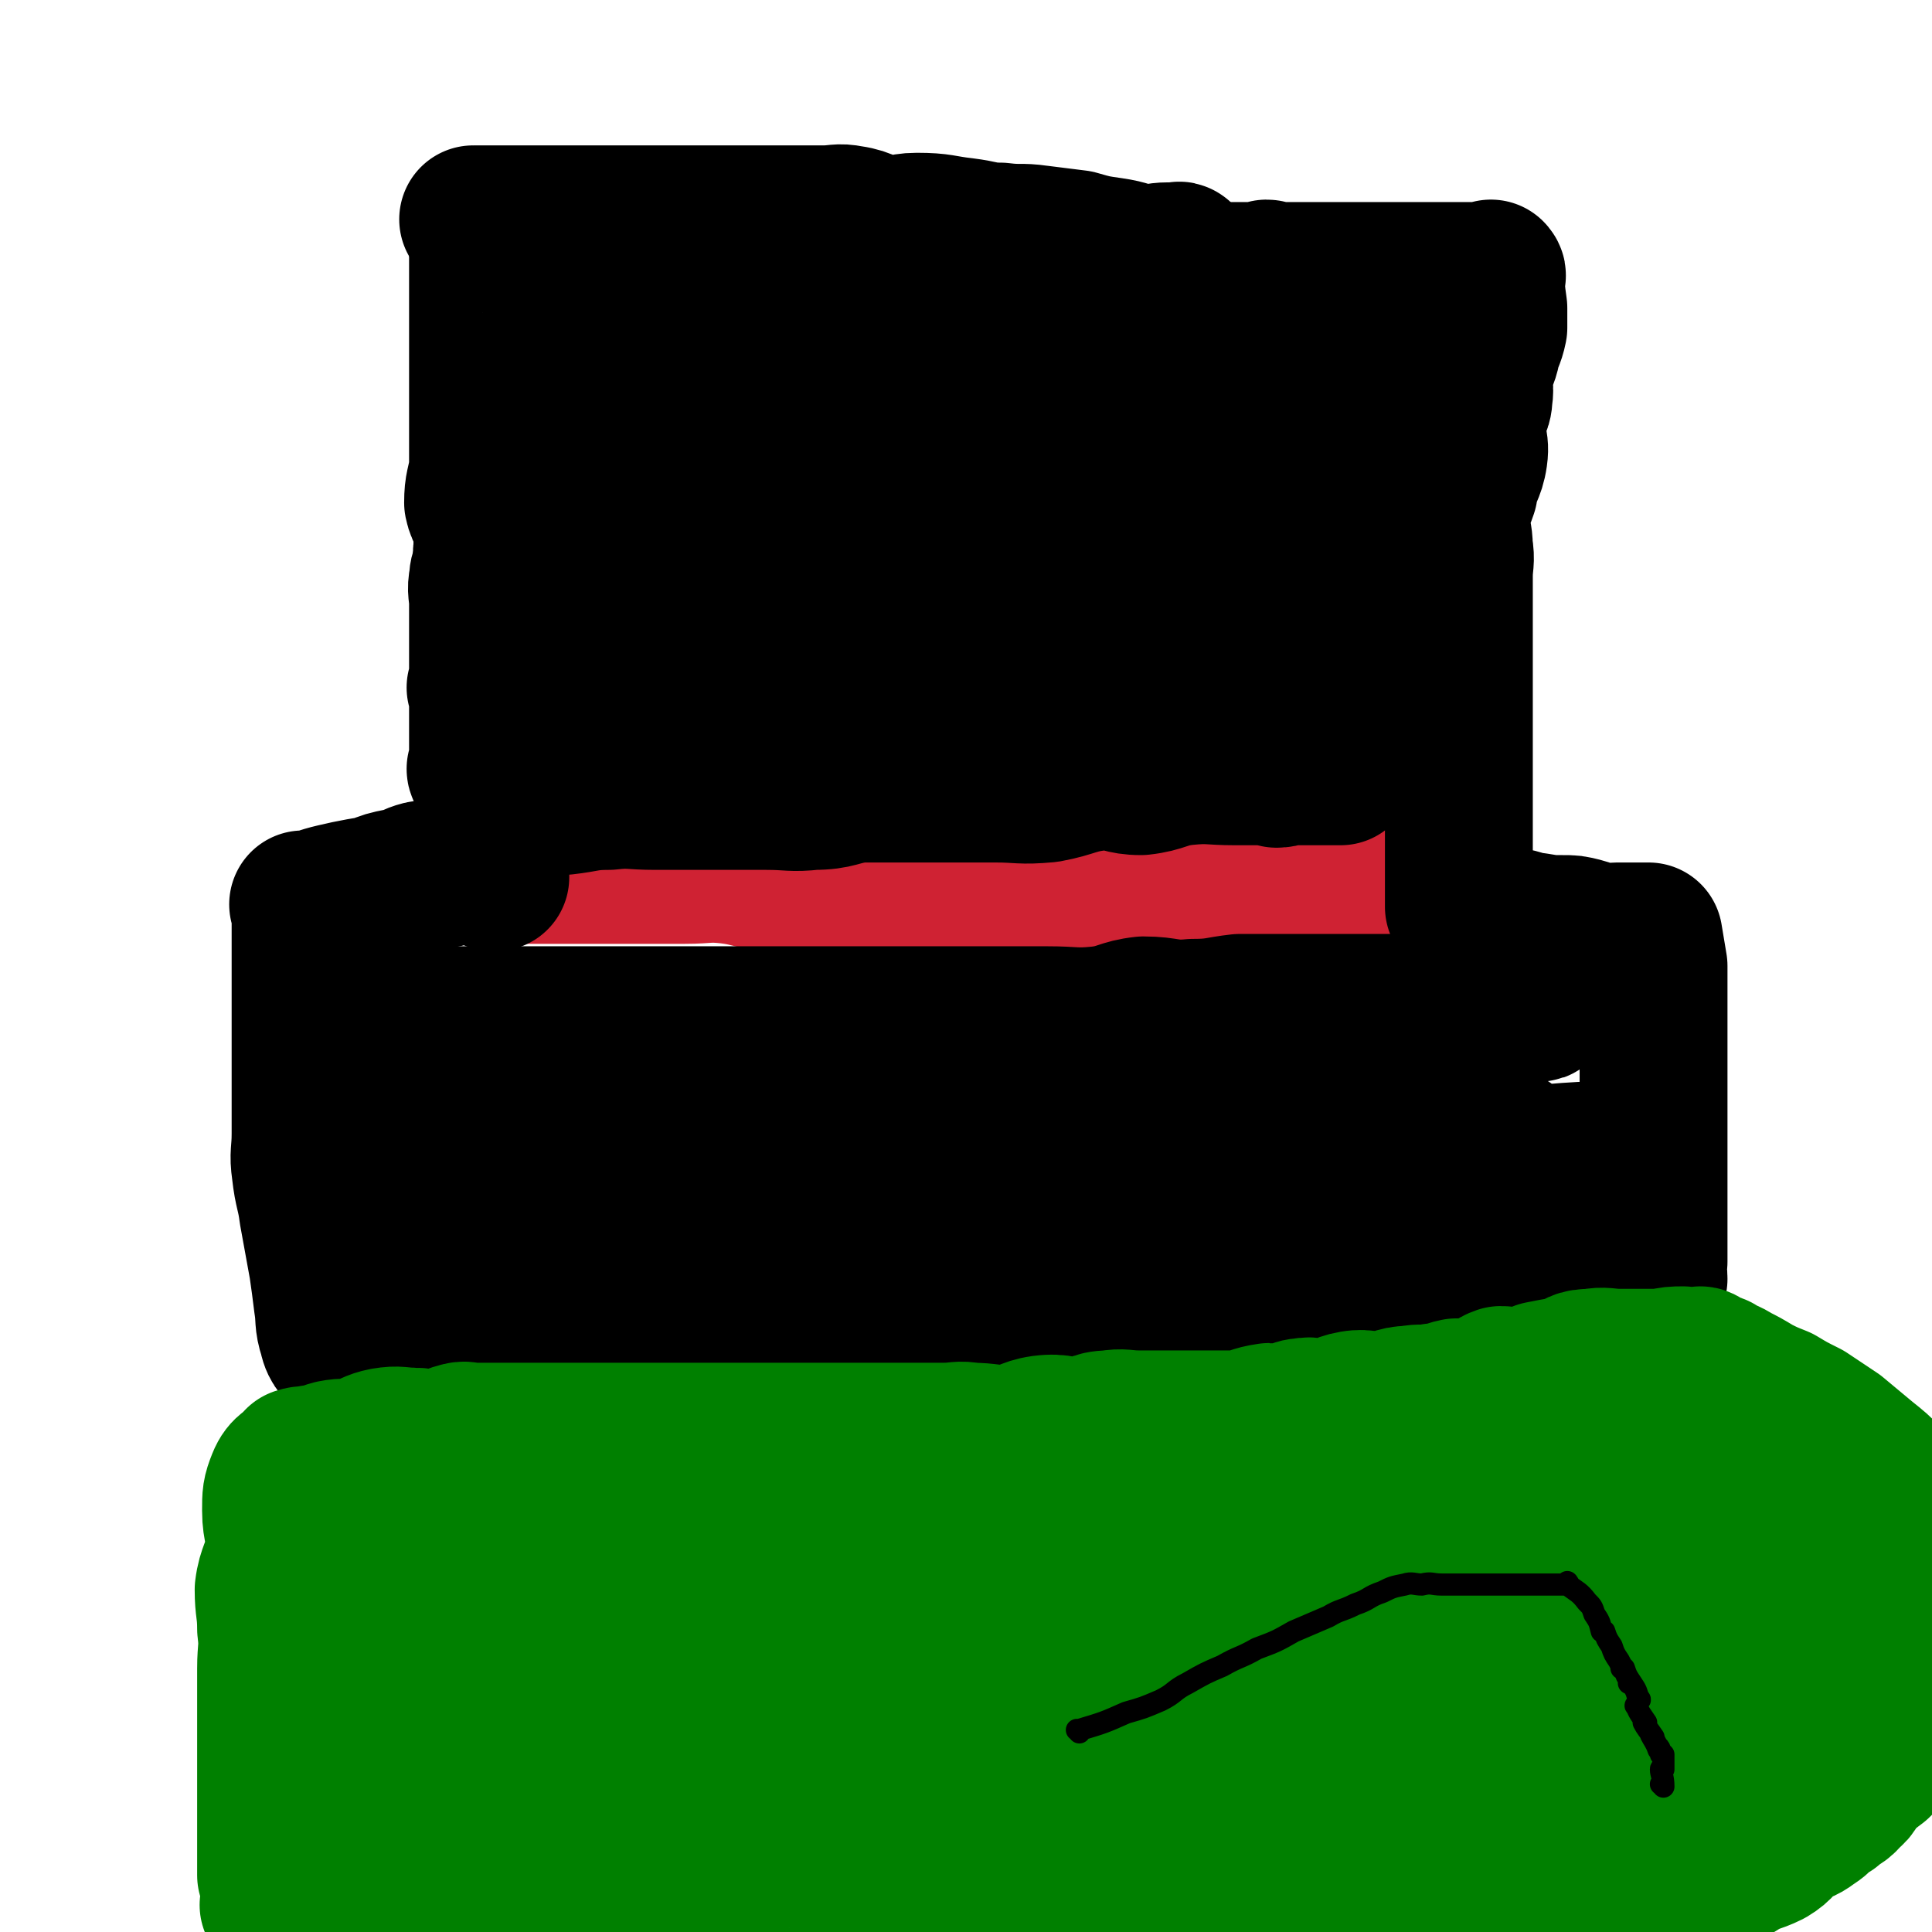 <svg viewBox='0 0 784 784' version='1.1' xmlns='http://www.w3.org/2000/svg' xmlns:xlink='http://www.w3.org/1999/xlink'><g fill='none' stroke='#000000' stroke-width='5' stroke-linecap='round' stroke-linejoin='round'><path d='M348,381c0,0 -1,-1 -1,-1 0,0 0,0 0,0 0,0 0,0 0,0 1,1 0,0 0,0 0,0 0,0 0,0 0,0 0,0 0,0 1,1 0,0 0,0 0,0 0,0 0,0 0,0 0,0 0,0 1,1 1,0 0,0 -5,0 -5,0 -10,0 -7,0 -7,1 -13,0 -7,-1 -6,-2 -13,-3 -6,-2 -6,-3 -12,-3 -8,0 -8,1 -16,1 -9,1 -9,1 -17,0 -9,0 -9,-1 -18,-2 -9,-1 -9,0 -19,0 -7,0 -7,0 -14,0 -6,0 -6,0 -13,0 -5,0 -5,0 -10,0 -5,0 -5,0 -10,0 -5,0 -5,0 -9,0 -6,0 -6,0 -12,0 -5,0 -5,0 -10,0 -4,0 -4,0 -8,0 -3,0 -3,0 -6,0 0,0 0,0 0,0 0,0 0,0 0,0 0,0 0,-1 0,-1 0,0 0,1 0,1 0,0 0,0 0,0 0,0 0,-1 0,-1 0,0 0,1 0,1 0,0 0,0 0,0 0,0 0,-1 0,-1 0,0 0,1 0,1 0,0 0,0 0,0 0,0 0,-1 0,-1 0,0 0,1 0,1 0,0 0,0 0,0 0,0 0,-1 0,-1 0,0 0,1 0,1 0,0 0,0 0,0 -3,5 -4,5 -6,10 -1,4 0,4 -1,8 0,4 0,4 0,8 0,5 0,5 0,9 0,5 0,5 0,11 0,6 0,6 0,12 0,9 0,9 0,18 0,9 0,9 0,18 0,8 0,8 0,17 0,6 0,6 0,13 0,6 0,6 0,12 0,6 0,6 0,13 0,5 0,5 0,10 0,4 0,4 0,8 1,3 2,3 3,6 0,0 0,0 0,0 0,3 0,3 0,6 0,0 0,0 0,0 0,0 0,-1 0,-1 0,0 0,0 0,1 0,0 0,0 0,0 0,0 0,-1 0,-1 0,0 0,0 0,1 0,0 0,0 0,0 0,0 0,-1 0,-1 0,0 0,0 0,1 0,0 0,0 0,0 0,0 -1,-1 0,-1 4,2 5,4 10,5 3,0 3,-2 7,-2 4,-1 4,0 8,0 8,-1 8,-1 16,-2 10,-2 10,-2 19,-4 11,-2 11,-2 22,-4 10,-2 10,-1 19,-3 9,-1 9,-2 18,-3 8,0 8,1 17,1 9,0 9,0 18,0 9,0 9,0 17,0 8,0 8,0 16,0 8,0 8,0 16,0 14,0 14,0 27,0 11,0 11,0 21,0 12,0 12,0 24,0 12,0 12,0 23,0 13,0 13,0 25,0 12,0 12,0 24,0 12,0 12,1 25,0 11,-1 11,-3 23,-4 10,0 10,2 21,1 8,0 8,-3 16,-3 11,-1 11,1 23,1 10,0 10,0 19,0 9,0 9,0 18,0 7,0 7,0 15,0 5,0 5,0 11,0 4,0 4,0 9,0 2,0 2,0 5,0 0,0 0,0 0,0 0,0 -1,-1 -1,-1 2,0 3,1 7,1 0,0 0,0 0,0 0,0 -1,0 -1,-1 0,0 0,1 1,1 0,0 0,0 0,0 0,0 -1,0 -1,-1 0,0 0,1 1,1 0,0 0,0 0,0 0,0 -1,0 -1,-1 0,0 0,1 1,1 0,0 0,0 0,0 0,0 -1,0 -1,-1 0,0 0,1 1,1 0,0 0,0 0,0 0,0 -1,0 -1,-1 0,0 0,1 1,1 0,0 0,0 0,0 0,0 -1,0 -1,-1 1,-5 2,-6 2,-12 0,-4 -1,-4 -1,-9 0,-5 0,-5 0,-10 0,-7 0,-7 0,-13 0,-5 0,-5 0,-11 0,-5 0,-5 0,-11 0,-5 0,-5 0,-11 0,-6 0,-6 0,-12 0,-6 0,-6 0,-13 0,-6 0,-6 0,-12 0,-5 0,-5 0,-10 0,-5 0,-5 0,-9 0,-3 0,-3 0,-5 0,-4 0,-4 0,-7 0,-1 0,-1 0,-1 0,0 0,0 0,0 0,0 0,-1 -1,-1 0,0 1,0 1,1 0,0 0,0 0,0 0,0 0,-1 -1,-1 0,0 1,0 1,1 0,0 0,0 0,0 0,0 0,-1 -1,-1 0,0 1,0 1,1 0,0 0,0 0,0 0,0 0,-1 -1,-1 0,0 1,0 1,1 0,0 0,0 0,0 0,0 0,-1 -1,-1 0,0 1,1 1,1 -3,-3 -4,-5 -8,-6 -2,-1 -2,1 -5,2 -4,0 -4,0 -8,0 -6,-1 -6,-1 -12,-2 -6,-1 -6,-1 -11,-1 -4,0 -4,0 -9,0 -4,0 -4,0 -8,0 -5,0 -5,0 -9,0 -6,0 -6,0 -12,0 -9,0 -9,0 -17,0 -9,0 -9,0 -18,0 -8,0 -8,0 -15,0 -7,0 -7,0 -13,0 -9,0 -9,0 -18,0 -9,0 -9,0 -18,0 -9,0 -9,0 -17,0 -8,0 -8,0 -15,0 -7,0 -7,0 -13,0 -6,0 -6,0 -12,0 -7,0 -7,0 -13,0 -7,0 -7,0 -14,0 -6,0 -6,0 -12,0 -5,0 -5,0 -10,0 -5,0 -5,0 -10,0 -4,0 -4,0 -8,0 -3,0 -3,0 -6,0 0,0 0,0 -1,0 0,0 0,0 0,0 1,1 0,0 0,0 0,0 0,0 0,0 0,0 0,0 0,0 1,1 0,0 0,0 0,0 0,0 0,0 0,0 0,0 0,0 1,1 0,0 0,0 0,0 0,0 0,0 0,0 0,0 0,0 1,1 1,0 0,0 -3,0 -3,0 -6,0 0,0 0,0 0,0 0,1 0,0 0,0 -3,0 -4,0 -7,0 0,0 0,0 0,0 1,1 0,0 0,0 0,0 0,0 0,0 -1,0 -1,0 -3,0 0,0 0,0 0,0 1,1 0,0 0,0 0,0 0,0 0,0 '/><path d='M197,378c0,0 0,-1 -1,-1 0,0 1,1 1,1 0,0 0,0 0,0 0,0 0,-1 -1,-1 0,0 1,1 1,1 0,0 0,0 0,0 0,0 0,-1 -1,-1 0,0 1,1 1,1 0,0 0,0 0,0 0,0 0,0 -1,-1 0,-5 1,-5 1,-10 0,-4 0,-4 0,-9 0,-7 0,-7 0,-13 0,-8 0,-8 0,-17 0,-8 -1,-8 0,-16 1,-8 2,-8 3,-16 2,-8 3,-8 3,-15 1,-8 -1,-8 -1,-15 1,-7 4,-6 4,-13 1,-6 -1,-6 -1,-12 0,-7 1,-7 3,-14 1,-7 1,-7 3,-13 2,-8 3,-8 6,-16 3,-10 3,-10 5,-19 3,-10 3,-10 6,-19 3,-9 4,-9 6,-18 3,-8 2,-8 4,-16 1,-6 1,-6 3,-11 1,-4 2,-4 3,-9 0,-2 -1,-2 -2,-5 0,0 0,0 0,0 0,-1 0,-1 0,-2 0,0 0,0 0,0 1,1 0,0 0,0 0,0 0,0 0,0 0,0 0,0 0,0 1,1 0,0 0,0 0,0 0,0 0,0 0,0 0,0 0,0 4,0 4,0 8,0 8,0 8,0 16,0 10,1 10,2 19,3 12,2 12,3 23,4 13,3 13,3 27,5 13,2 13,2 26,4 13,1 13,1 26,2 12,2 12,3 25,3 12,1 12,-1 24,-1 11,0 11,0 23,0 7,0 7,0 15,0 8,0 8,0 15,0 5,0 5,0 11,0 6,0 6,0 11,0 7,0 7,0 13,0 8,0 8,0 15,0 7,0 7,0 15,0 5,0 5,0 11,0 6,0 6,0 12,0 4,0 5,-1 9,0 3,1 3,3 5,4 3,0 3,-1 5,-1 2,0 2,0 3,0 0,0 0,0 0,0 0,0 0,-1 -1,-1 0,0 1,1 1,1 0,0 0,0 0,0 3,3 3,3 5,6 0,0 0,0 0,0 0,5 -1,5 -1,10 0,4 0,4 0,9 0,7 1,7 0,14 -2,13 -4,13 -7,26 -2,9 -2,9 -3,19 -2,9 -3,9 -3,18 -1,9 1,9 0,18 -1,7 -3,7 -3,15 -1,6 0,6 0,13 0,6 0,6 0,12 0,5 0,5 0,11 0,5 0,5 0,10 0,4 0,4 0,8 0,6 0,6 0,11 0,5 0,5 0,9 0,3 0,3 0,7 0,2 0,2 0,5 0,0 0,0 0,0 0,3 0,3 0,6 0,0 0,0 0,0 0,0 0,-1 0,0 -1,2 0,3 0,6 0,0 0,0 0,0 0,1 0,0 0,0 -1,0 0,0 0,0 0,0 0,0 0,0 0,1 0,0 0,0 -1,0 0,0 0,0 0,2 0,2 0,4 0,0 0,0 0,0 0,4 0,4 0,8 0,0 0,0 0,0 0,2 0,2 0,4 0,0 0,0 0,0 0,1 0,0 0,0 -1,0 0,0 0,0 0,0 0,0 0,0 '/></g>
<g fill='none' stroke='#CF2233' stroke-width='60' stroke-linecap='round' stroke-linejoin='round'><path d='M211,353c0,0 -1,-1 -1,-1 0,0 0,1 0,1 0,0 0,0 0,0 1,0 0,-1 0,-1 0,0 0,1 0,1 0,0 0,0 0,0 1,0 0,-1 0,-1 0,0 0,1 0,1 0,0 0,0 0,0 1,0 0,-1 0,-1 0,0 0,1 0,1 0,0 0,0 0,0 1,0 0,-1 0,-1 0,0 0,1 0,1 6,0 6,0 12,0 6,0 6,0 13,0 6,0 6,0 11,0 8,0 8,0 15,0 8,0 8,0 17,0 9,0 9,-1 18,0 8,1 8,2 16,3 7,1 7,-2 14,-1 5,1 5,3 10,4 4,0 4,-1 7,-1 3,0 3,0 6,0 6,0 6,0 12,0 5,0 5,0 11,0 5,0 5,0 10,0 5,0 5,0 10,0 4,0 4,0 9,0 2,0 2,0 5,0 3,0 3,0 6,0 0,0 0,0 0,0 3,0 3,0 6,0 0,0 0,0 0,0 4,0 4,0 9,0 6,0 6,0 11,0 7,0 7,0 14,0 8,0 8,0 15,0 6,0 6,0 13,0 7,0 7,0 15,0 7,0 7,0 14,0 9,0 9,0 17,0 7,0 7,0 15,0 6,0 6,0 12,0 6,0 6,0 11,0 4,0 4,0 8,0 2,0 2,0 5,0 1,0 1,0 1,0 0,0 0,0 0,0 0,0 -1,-1 -1,-1 0,0 0,1 1,1 0,0 0,0 0,0 0,0 -1,-1 -1,-1 0,0 0,1 1,1 0,0 0,0 0,0 0,0 -1,-1 -1,-1 0,0 0,1 1,1 0,0 0,0 0,0 0,0 -1,-1 -1,-1 0,0 0,1 1,1 0,0 0,0 0,0 0,0 -1,-1 -1,-1 0,0 0,1 1,1 0,0 0,0 0,0 0,0 -1,-1 -1,-1 0,0 0,1 1,1 0,0 0,0 0,0 0,0 -1,-1 -1,-1 0,0 0,1 1,1 0,0 0,0 0,0 0,0 -1,-1 -1,-1 '/></g>
<g fill='none' stroke='#000000' stroke-width='60' stroke-linecap='round' stroke-linejoin='round'><path d='M204,260c0,-1 -1,-1 -1,-1 0,0 0,0 1,0 0,0 0,0 0,0 0,0 -1,0 -1,0 0,0 0,0 1,0 0,0 0,0 0,0 0,0 -1,0 -1,0 0,0 0,0 1,0 0,0 0,0 0,0 0,0 -1,0 -1,0 0,0 0,0 1,0 0,0 0,0 0,0 0,0 -1,-1 -1,0 0,4 1,5 1,11 0,5 0,5 0,10 -1,6 -2,5 -2,12 -1,5 -1,5 -1,10 0,5 0,5 0,10 0,5 0,5 0,10 0,3 0,3 0,6 0,4 0,4 0,7 0,3 0,3 0,5 0,0 0,0 0,0 0,3 0,3 0,6 0,0 0,0 0,0 0,1 0,0 -1,0 0,0 1,0 1,0 0,2 0,2 0,3 0,0 0,0 0,0 0,0 0,0 -1,0 0,-1 1,0 1,0 0,0 0,0 0,0 0,4 0,4 0,7 0,0 0,0 0,0 0,0 0,0 -1,0 0,0 1,0 1,0 0,0 0,0 0,0 0,0 0,0 -1,0 0,0 1,0 1,0 0,0 0,0 0,0 0,0 0,0 -1,0 0,0 1,0 1,0 '/><path d='M196,313c0,0 -1,0 -1,-1 0,0 0,1 1,1 0,0 0,0 0,0 0,0 -1,0 -1,-1 0,0 0,1 1,1 0,0 0,0 0,0 0,0 -1,0 -1,-1 0,0 0,1 1,1 0,0 0,0 0,0 0,-7 0,-7 0,-14 0,-4 0,-4 0,-7 0,-4 0,-4 0,-7 0,-3 0,-3 0,-5 0,0 0,0 0,0 0,0 -1,-1 -1,-1 0,0 1,1 1,1 0,-4 0,-5 0,-9 0,-4 0,-4 0,-8 0,-4 0,-4 0,-9 0,-4 0,-4 0,-9 0,-5 -1,-5 0,-10 0,-4 2,-4 3,-8 1,-4 -2,-4 -1,-8 1,-4 3,-3 4,-6 1,-3 0,-4 -1,-7 0,0 0,0 0,0 1,-1 1,-1 3,-2 0,0 0,0 0,0 2,-2 2,-2 4,-5 3,-4 3,-4 7,-8 3,-4 3,-4 5,-8 3,-4 4,-4 6,-8 3,-4 2,-4 4,-8 2,-5 3,-4 5,-9 1,-2 1,-3 2,-5 1,-4 1,-5 2,-8 2,-4 2,-4 4,-8 2,-4 1,-4 3,-8 1,-3 2,-3 3,-7 0,-3 -1,-4 0,-7 1,-3 1,-2 3,-5 0,0 0,0 0,0 0,-3 0,-3 0,-6 0,0 0,0 0,0 0,0 -1,0 -1,-1 0,0 0,1 1,1 0,0 0,0 0,0 0,0 -1,0 -1,-1 0,0 0,1 1,1 0,0 0,0 0,0 0,0 -1,0 -1,-1 0,0 0,1 1,1 0,0 0,0 0,0 0,0 -1,0 -1,-1 0,0 0,1 1,1 0,0 0,0 0,0 2,-1 2,-1 5,-2 0,0 0,0 0,0 0,0 -1,-1 -1,-1 10,0 11,1 21,1 9,0 9,0 18,0 10,0 10,0 21,0 13,0 13,-1 26,0 13,1 13,3 27,3 15,1 15,-1 30,-1 13,1 13,3 26,4 13,1 14,0 27,1 10,0 10,-1 20,0 8,1 8,2 17,3 6,0 6,0 12,0 4,0 4,0 8,0 3,0 3,0 6,0 0,0 0,0 0,0 0,0 0,-1 -1,-1 0,0 1,1 1,1 4,0 4,0 8,0 6,0 6,0 11,0 5,0 5,0 11,0 6,0 6,0 12,0 6,0 6,0 11,0 6,0 6,0 11,0 4,0 4,0 8,0 4,0 4,0 7,0 3,0 3,0 6,0 0,0 0,0 0,0 3,0 3,0 5,0 0,0 0,0 0,0 1,0 0,-1 0,-1 0,0 0,1 0,1 0,0 0,0 0,0 1,0 0,-1 0,-1 0,0 0,1 0,1 0,0 0,0 0,0 1,0 0,-1 0,-1 0,0 0,1 0,1 0,0 0,0 0,0 1,0 0,-1 0,-1 0,6 0,7 1,14 0,4 0,4 0,8 -1,5 -2,5 -3,10 -1,4 -2,4 -3,8 -1,5 1,5 0,10 0,5 -2,4 -3,9 -1,8 2,8 1,15 -1,7 -3,7 -4,14 -2,6 -3,6 -3,12 0,6 1,6 1,11 1,6 0,6 0,12 0,4 0,4 0,8 0,4 0,4 0,7 0,3 0,3 0,7 0,5 0,5 0,9 0,6 0,6 0,12 0,5 0,5 0,11 0,6 0,6 0,12 0,5 0,5 0,10 0,5 0,5 0,10 0,6 0,6 0,11 0,4 0,4 0,8 0,4 0,4 0,7 0,3 0,3 0,6 0,0 0,0 0,0 0,3 0,3 0,6 0,0 0,0 0,0 0,3 0,3 0,6 0,0 0,0 0,0 1,0 0,0 0,-1 0,0 0,1 0,1 0,0 0,0 0,0 1,0 0,0 0,-1 0,0 0,1 0,1 0,0 0,0 0,0 1,0 0,0 0,-1 0,0 0,1 0,1 0,0 0,0 0,0 1,0 0,0 0,-1 0,0 0,1 0,1 0,0 0,0 0,0 1,0 0,0 0,-1 0,0 0,1 0,1 0,0 0,0 0,0 1,0 0,-1 0,-1 0,2 0,3 0,5 0,0 0,0 0,0 6,2 6,2 12,4 5,1 5,1 10,2 5,1 5,2 9,2 6,1 6,1 11,1 4,0 4,0 8,1 4,1 3,2 7,2 4,1 4,0 7,0 3,0 3,0 6,0 0,0 0,0 0,0 3,0 3,0 7,0 0,0 0,0 0,0 0,1 -1,0 -1,0 0,0 0,0 1,0 0,0 0,0 0,0 0,1 -1,0 -1,0 0,0 0,0 1,0 0,0 0,0 0,0 0,1 -1,0 -1,0 0,0 0,0 1,0 0,0 0,0 0,0 0,1 -1,0 -1,0 0,0 0,0 1,0 0,0 0,0 0,0 0,1 -1,0 -1,0 0,0 1,0 1,0 1,6 1,6 2,12 0,4 0,4 0,9 0,4 0,4 0,8 0,5 0,5 0,10 0,6 0,6 0,12 0,8 0,8 0,15 0,7 0,7 0,14 0,5 0,5 0,10 0,7 0,7 0,13 0,4 0,4 0,8 0,4 0,4 0,9 0,3 0,3 0,7 0,2 0,2 0,5 0,0 0,0 0,0 0,0 -1,-1 -1,0 0,2 1,3 1,7 0,0 0,0 0,0 0,0 0,-1 -1,-1 0,0 1,0 1,1 0,0 0,0 0,0 0,0 0,-1 -1,-1 0,0 1,0 1,1 0,0 0,0 0,0 0,0 0,-1 -1,-1 0,0 1,0 1,1 0,0 0,0 0,0 0,0 0,-1 -1,-1 0,0 1,0 1,1 0,0 0,0 0,0 0,0 0,-1 -1,-1 0,0 1,0 1,1 0,0 0,0 0,0 0,0 0,-1 -1,-1 0,0 1,0 1,1 0,0 0,0 0,0 0,0 0,-1 -1,-1 0,0 1,0 1,1 0,0 0,0 0,0 0,0 0,-1 -1,-1 0,0 1,0 1,1 0,0 0,0 0,0 0,0 0,-1 -1,-1 -10,2 -10,4 -22,6 -7,1 -7,0 -14,0 -7,0 -8,-1 -14,0 -9,1 -9,3 -17,3 -10,1 -10,0 -20,-1 -10,0 -10,0 -19,0 -10,0 -10,0 -19,0 -12,0 -12,0 -24,0 -11,0 -11,0 -22,0 -10,0 -10,0 -21,0 -9,0 -9,0 -19,0 -9,0 -9,0 -19,0 -10,0 -10,0 -20,0 -11,0 -11,0 -23,0 -8,0 -8,-1 -17,0 -9,1 -9,3 -18,4 -11,1 -11,-1 -22,-1 -12,0 -12,1 -24,2 -9,0 -9,0 -17,0 -8,1 -8,2 -16,3 -9,0 -9,-1 -18,0 -9,1 -9,2 -19,3 -8,0 -8,-1 -17,-1 -7,1 -7,2 -14,4 -6,2 -6,2 -12,4 -4,1 -4,2 -7,2 -5,1 -5,-2 -10,-1 -6,1 -6,3 -12,4 -5,2 -5,0 -10,1 -5,1 -5,2 -9,2 -4,1 -4,1 -8,1 0,0 0,0 0,0 -3,0 -3,0 -6,0 0,0 0,0 0,0 0,0 0,-1 0,-1 0,0 0,0 0,1 0,0 0,0 0,0 0,0 0,-1 0,-1 0,0 0,0 0,1 0,0 0,0 0,0 0,0 0,-1 0,-1 0,0 0,0 0,1 0,0 0,0 0,0 0,0 0,0 0,-1 -3,-5 -5,-5 -6,-10 -2,-6 -1,-7 -2,-13 -1,-8 -1,-8 -2,-15 -2,-11 -2,-11 -4,-22 -1,-8 -2,-8 -3,-17 -1,-7 0,-7 0,-15 0,-6 0,-6 0,-13 0,-5 0,-5 0,-11 0,-5 0,-5 0,-11 0,-5 0,-5 0,-10 0,-6 0,-6 0,-11 0,-6 0,-6 0,-11 0,-4 0,-4 0,-8 0,-3 0,-3 0,-6 0,-3 0,-3 0,-5 0,-1 0,-1 0,-1 0,-3 0,-3 0,-5 0,0 0,0 0,0 0,0 -1,-1 -1,-1 0,0 1,0 1,1 0,0 0,0 0,0 0,0 -1,-1 -1,-1 0,0 1,0 1,1 0,0 0,0 0,0 8,-3 8,-3 17,-5 5,-1 5,-1 11,-2 5,-2 5,-2 10,-3 5,-1 5,-2 9,-3 4,-1 4,1 7,0 3,0 3,-1 6,-3 0,0 0,0 0,0 3,0 3,0 6,1 0,0 0,0 0,0 1,0 0,-1 0,-1 0,0 0,1 0,1 0,0 0,0 0,0 1,0 0,-1 0,-1 '/><path d='M201,298c0,0 0,0 -1,-1 0,0 1,1 1,1 0,0 0,0 0,0 0,0 0,0 -1,-1 0,0 1,1 1,1 0,0 0,0 0,0 8,0 8,0 15,0 6,-1 6,-1 13,-2 7,-2 7,-2 15,-3 11,-2 11,-2 22,-3 12,0 13,1 25,0 11,0 10,-2 21,-3 11,0 11,1 23,1 10,0 10,0 21,0 9,0 9,0 19,0 8,0 8,0 16,0 8,0 8,-1 16,0 6,1 6,1 12,3 7,2 7,2 14,4 8,2 8,2 15,4 7,2 7,3 15,4 6,2 6,2 12,3 7,1 7,1 14,3 5,1 5,2 11,2 4,1 5,-1 9,-1 5,1 4,3 9,4 3,0 3,-1 6,-1 1,0 1,0 2,0 0,0 0,0 0,0 2,0 2,0 5,0 3,0 3,0 6,0 0,0 0,0 0,0 1,0 -1,-1 0,-1 2,0 3,1 7,1 0,0 0,0 0,0 0,0 0,0 0,-1 -1,0 0,1 0,1 0,0 0,0 0,0 0,0 0,0 0,-1 -1,0 0,1 0,1 0,0 0,0 0,0 0,0 0,0 0,-1 -1,0 0,1 0,1 0,0 0,0 0,0 0,0 0,0 0,-1 -1,0 0,1 0,1 0,0 0,0 0,0 0,0 0,0 0,-1 -1,0 0,1 0,1 0,0 0,0 0,0 -6,0 -6,0 -11,0 -7,0 -7,0 -14,0 -9,0 -9,0 -18,0 -10,0 -10,-1 -20,0 -9,1 -9,3 -18,4 -8,0 -8,-2 -15,-2 -12,1 -12,3 -23,5 -11,1 -11,0 -21,0 -9,0 -9,0 -18,0 -9,0 -9,0 -17,0 -10,0 -10,0 -20,0 -9,1 -9,3 -19,3 -9,1 -9,0 -19,0 -7,0 -7,0 -15,0 -8,0 -8,0 -15,0 -8,0 -8,0 -15,0 -10,0 -10,-1 -19,0 -9,0 -9,1 -18,2 -6,0 -6,0 -12,0 -6,0 -6,0 -11,0 -3,0 -3,0 -7,0 0,0 0,0 0,0 0,1 0,0 -1,0 '/><path d='M224,276c0,0 -1,-1 -1,-1 0,0 0,0 1,0 0,0 0,0 0,0 0,1 -1,0 -1,0 0,0 0,0 1,0 0,0 0,0 0,0 1,-3 1,-3 2,-6 2,-6 2,-6 3,-11 3,-8 3,-8 5,-15 2,-7 2,-7 4,-13 3,-7 2,-7 5,-14 2,-6 3,-5 6,-11 2,-4 1,-4 3,-7 4,-6 4,-6 10,-11 5,-4 6,-4 12,-8 7,-5 7,-5 15,-9 8,-5 8,-5 17,-9 8,-3 8,-3 17,-5 11,-3 11,-2 21,-4 11,-2 11,-2 23,-2 11,-1 11,0 22,0 10,1 10,0 20,0 11,1 11,2 22,4 12,3 12,3 24,6 9,3 10,2 19,6 10,4 10,4 19,9 11,7 10,7 20,15 11,8 11,8 21,16 8,8 8,8 16,17 5,7 5,7 8,15 3,6 3,6 3,13 0,5 1,6 -2,9 -5,6 -6,6 -14,10 -15,8 -16,8 -32,15 -16,6 -16,7 -33,11 -17,5 -18,5 -35,7 -18,1 -18,1 -37,0 -16,-1 -16,-2 -32,-6 -17,-4 -18,-3 -33,-10 -14,-6 -15,-7 -27,-16 -11,-9 -11,-9 -19,-20 -7,-10 -7,-10 -12,-21 -4,-9 -6,-9 -7,-18 -1,-10 0,-11 3,-20 3,-7 3,-9 9,-14 7,-6 8,-5 18,-8 11,-4 12,-4 24,-6 14,-2 14,-2 28,-3 13,0 13,0 26,1 9,0 9,1 17,3 5,2 9,1 10,5 2,4 -1,6 -4,11 -7,10 -6,11 -14,20 -12,13 -12,12 -26,23 -11,9 -12,9 -24,16 -11,7 -11,6 -23,11 -9,4 -9,5 -19,6 -6,0 -8,0 -13,-3 -5,-3 -6,-5 -8,-11 -4,-8 -3,-8 -4,-17 0,-10 0,-10 2,-20 1,-10 2,-10 5,-19 4,-7 3,-7 8,-14 5,-5 5,-5 11,-9 4,-3 4,-3 9,-4 3,-1 3,-1 6,-1 0,0 0,0 0,0 1,3 1,4 0,7 -1,5 -1,5 -3,10 -3,8 -4,8 -8,15 -4,7 -7,10 -9,13 '/><path d='M201,240c0,-1 0,-1 -1,-1 0,0 1,0 1,0 0,0 0,0 0,0 0,0 0,0 -1,0 0,0 1,0 1,0 0,0 0,0 0,0 0,0 0,0 -1,0 0,0 1,0 1,0 0,-3 1,-4 0,-7 -1,-3 -3,-3 -3,-6 -1,-2 0,-2 0,-5 1,-3 1,-4 0,-7 -1,-5 -3,-5 -4,-10 0,-7 1,-7 2,-14 0,-10 0,-10 0,-20 0,-8 0,-8 0,-17 0,-7 0,-7 0,-14 0,-6 0,-6 0,-13 0,-5 0,-5 0,-10 0,-4 0,-4 0,-7 0,-4 0,-4 0,-7 0,0 0,0 0,0 0,-2 0,-2 0,-5 0,0 0,0 0,0 0,0 -1,0 -1,-1 0,0 0,1 1,1 0,0 0,0 0,0 0,0 -1,0 -1,-1 0,0 0,1 1,1 0,0 0,0 0,0 0,0 -1,0 -1,-1 0,0 0,1 1,1 0,0 0,0 0,0 0,0 -1,0 -1,-1 0,0 0,1 1,1 0,0 0,0 0,0 0,0 -1,0 -1,-1 0,0 0,1 1,1 0,0 0,0 0,0 0,0 -1,0 -1,-1 0,0 0,1 1,1 0,0 0,0 0,0 0,0 -1,0 -1,-1 0,0 0,1 1,1 '/><path d='M193,90c0,0 0,-1 -1,-1 0,0 1,0 1,0 0,0 0,0 0,0 0,1 0,0 -1,0 0,0 1,0 1,0 0,0 0,0 0,0 6,0 6,0 12,0 6,0 6,0 12,0 9,0 9,0 18,0 8,0 8,0 17,0 9,0 9,0 18,0 10,0 10,0 19,0 9,0 9,0 18,0 7,0 7,0 14,0 7,0 7,0 13,0 6,0 6,-1 11,0 7,1 7,3 13,4 7,1 7,-1 14,-1 10,0 10,1 19,2 8,1 8,2 15,2 8,1 8,0 15,1 8,1 8,1 16,2 7,2 7,2 14,3 7,1 7,2 13,3 5,0 5,-1 10,-1 2,0 2,0 5,0 0,0 0,0 0,0 0,1 0,-1 -1,0 -7,5 -6,7 -14,12 -8,5 -9,5 -17,9 -12,5 -12,5 -24,10 -15,5 -15,5 -29,9 -16,5 -16,6 -33,10 -15,4 -15,4 -31,8 -14,3 -14,3 -28,7 -12,2 -12,3 -24,5 -8,1 -8,0 -16,1 -4,1 -4,2 -7,3 -3,0 -3,-1 -5,-1 0,0 0,0 0,0 0,0 -1,-1 -1,-1 24,-4 26,-2 51,-7 19,-3 19,-4 39,-9 21,-6 21,-7 42,-13 22,-6 22,-6 43,-12 16,-5 16,-6 31,-11 10,-3 10,-2 19,-5 4,-1 4,-1 8,-3 0,0 0,0 0,0 -13,3 -13,3 -27,6 -14,3 -13,4 -27,7 -16,3 -16,2 -32,5 -17,3 -17,3 -34,6 -15,2 -15,2 -30,4 -13,1 -13,2 -25,2 -11,1 -11,0 -22,-1 -6,0 -6,0 -12,0 -3,0 -3,0 -7,0 -2,0 -2,0 -4,0 0,0 0,0 0,0 14,0 14,0 28,0 18,1 18,2 37,3 23,1 23,-1 46,0 26,1 26,2 52,3 25,1 25,0 50,-1 20,0 20,0 40,0 15,0 15,0 30,0 8,0 8,0 16,0 3,0 3,0 6,0 0,0 0,0 0,0 -11,0 -11,1 -22,0 -12,0 -12,-1 -24,-3 -15,-2 -15,-2 -31,-4 -16,-2 -16,-3 -33,-4 -16,-2 -16,-2 -32,-3 -15,-1 -15,-1 -31,-3 -11,-1 -11,-1 -23,-2 -9,-1 -9,-1 -18,-3 -6,-1 -6,-2 -13,-2 0,-1 0,0 -1,1 0,0 0,0 0,0 1,0 -1,-1 0,-1 12,0 13,1 27,1 16,0 16,1 33,0 18,-1 18,-2 37,-3 18,-2 18,-2 36,-3 17,-1 17,-1 33,-3 11,-1 11,-2 21,-2 5,-1 6,0 11,1 0,0 0,0 -1,0 0,0 0,0 0,0 -10,4 -10,4 -20,8 -11,4 -11,4 -22,8 -12,5 -12,5 -25,10 -11,5 -11,5 -23,10 -9,4 -9,3 -18,8 -6,2 -6,2 -11,6 -3,2 -2,2 -5,5 0,0 0,0 0,0 1,0 -1,-1 0,-1 17,0 18,1 37,1 13,0 13,0 26,0 12,0 12,0 25,0 10,0 10,0 20,0 8,0 8,0 16,0 4,0 4,0 9,0 0,0 0,0 0,0 0,0 0,-1 -1,-1 -8,3 -8,4 -16,6 -18,5 -18,5 -36,9 -15,4 -15,4 -31,7 -14,3 -14,3 -28,6 -12,2 -12,2 -24,4 -7,1 -7,2 -14,3 -2,0 -6,-1 -5,-1 2,0 5,0 10,0 14,0 14,0 28,0 20,0 20,0 40,0 21,0 21,-1 41,0 19,1 19,2 37,5 11,1 12,0 21,4 3,1 4,4 3,6 -4,5 -6,6 -14,9 -14,7 -14,7 -30,11 -16,6 -16,6 -33,10 -15,3 -16,3 -31,4 -10,2 -10,2 -21,2 -6,1 -6,0 -13,-1 0,0 -1,1 -1,0 5,-2 5,-3 11,-5 16,-7 16,-8 33,-14 12,-5 12,-5 25,-9 9,-3 10,-3 19,-5 5,-2 5,-2 10,-3 0,0 0,0 0,0 -11,2 -11,2 -23,3 -18,3 -18,3 -36,7 -20,3 -20,3 -39,7 -17,3 -16,5 -33,8 -10,2 -11,2 -22,3 -5,0 -8,1 -10,-1 -1,-2 1,-4 3,-7 7,-7 8,-7 16,-12 10,-8 10,-8 22,-14 12,-7 12,-6 25,-12 9,-5 9,-5 18,-9 5,-3 6,-3 11,-5 0,0 0,0 0,0 -9,4 -9,5 -18,8 -17,5 -17,6 -33,10 -13,3 -13,3 -26,5 -10,1 -10,0 -20,0 -7,1 -7,0 -14,0 -3,0 -3,0 -6,0 0,0 0,0 0,0 7,-4 7,-6 15,-9 9,-5 9,-3 19,-7 9,-4 9,-4 19,-8 5,-3 6,-2 11,-4 2,-1 2,-1 4,-1 0,0 0,0 0,0 -10,3 -10,3 -19,6 '/><path d='M171,414c0,0 -1,0 -1,-1 0,0 0,1 0,1 0,0 0,0 0,0 1,0 0,0 0,-1 0,0 0,1 0,1 0,0 0,0 0,0 1,0 0,0 0,-1 0,0 0,1 0,1 0,0 0,0 0,0 1,0 0,0 0,-1 0,0 0,1 0,1 0,0 0,0 0,0 1,0 -1,0 0,-1 3,0 4,1 7,1 6,0 6,0 12,0 9,0 9,0 17,0 10,0 10,0 19,0 9,0 9,0 18,0 7,0 7,0 14,0 7,0 7,0 13,0 10,0 10,0 20,0 8,0 8,0 16,0 9,0 9,0 17,0 9,0 9,0 19,0 10,0 10,0 20,0 10,0 10,0 21,0 10,0 10,0 20,0 11,0 11,0 22,0 11,0 11,1 21,0 9,-1 9,-3 18,-4 10,0 10,2 20,1 10,0 10,-1 19,-2 9,0 10,0 19,0 10,0 10,0 19,0 8,0 8,0 16,0 7,0 7,0 15,0 5,0 5,0 11,0 5,0 5,0 11,0 5,0 5,0 9,0 4,0 4,0 8,0 3,0 3,0 7,0 2,0 2,0 5,0 1,0 1,0 1,0 0,0 0,0 0,0 1,0 0,0 0,-1 0,0 0,1 0,1 0,0 0,0 0,0 1,0 0,0 0,-1 0,0 0,1 0,1 0,0 0,0 0,0 1,0 0,0 0,-1 0,0 0,1 0,1 0,0 0,0 0,0 1,0 0,0 0,-1 0,0 0,1 0,1 0,0 0,0 0,0 '/><path d='M179,416c0,0 -1,-1 -1,-1 0,0 0,0 0,0 0,0 0,0 0,0 '/><path d='M168,472c0,0 -1,-1 -1,-1 0,0 0,0 1,0 0,0 0,0 0,0 0,1 -1,0 -1,0 0,0 0,0 1,0 0,0 0,0 0,0 0,1 -1,0 -1,0 0,0 0,0 1,0 0,0 0,0 0,0 2,5 2,5 4,9 3,4 3,4 5,8 1,4 2,4 2,9 1,4 0,4 -1,8 0,3 0,3 0,6 0,2 0,2 0,4 0,0 0,0 0,0 1,0 0,-1 0,-1 0,0 0,1 0,1 0,0 0,0 0,0 3,-7 2,-7 5,-14 3,-7 2,-7 6,-12 4,-7 5,-7 10,-13 4,-6 3,-7 8,-12 5,-5 5,-5 10,-8 5,-2 5,-1 10,-3 0,0 0,0 0,0 -5,8 -4,8 -9,16 -5,6 -5,7 -10,12 -6,6 -6,6 -13,11 -7,5 -7,5 -15,8 -7,3 -7,3 -14,4 -5,0 -7,1 -9,-1 -3,-3 -3,-5 -3,-9 0,-6 0,-7 2,-12 2,-7 2,-6 6,-12 3,-7 3,-6 7,-13 3,-4 3,-4 6,-8 2,-3 3,-3 6,-5 0,0 0,0 0,0 0,0 0,0 0,0 0,0 0,0 0,-1 -1,0 0,1 0,1 -2,5 0,7 -4,11 -3,3 -4,2 -8,4 -5,1 -5,1 -9,1 -4,0 -4,-1 -8,-1 -1,0 -1,0 -2,0 0,0 0,0 0,0 1,0 -1,0 0,-1 7,-2 8,-4 16,-5 12,-1 12,1 25,1 14,0 14,-1 28,0 16,1 16,2 32,5 13,3 13,3 26,6 11,3 11,3 21,7 7,2 7,2 14,5 1,0 1,0 2,1 0,0 0,0 0,0 -6,3 -5,6 -12,7 -12,3 -13,1 -25,0 -16,-1 -16,0 -31,-3 -12,-2 -12,-3 -23,-6 -9,-2 -9,-2 -17,-5 -5,-2 -4,-2 -9,-4 0,0 0,0 0,0 25,-5 25,-6 50,-9 25,-3 25,-3 50,-4 29,-1 29,0 58,0 27,0 27,-1 53,0 22,1 22,1 43,3 13,1 13,0 25,3 7,1 6,2 13,4 0,0 0,0 0,0 -12,6 -11,7 -24,12 -18,6 -18,5 -37,8 -25,5 -25,4 -51,6 -19,2 -19,1 -38,1 -14,1 -14,2 -28,0 -11,-1 -11,-1 -21,-5 -6,-2 -9,-3 -10,-7 -2,-2 1,-5 4,-7 14,-6 15,-6 30,-10 27,-6 27,-6 55,-9 32,-4 33,-3 65,-4 29,-1 29,-1 57,-1 24,0 24,1 49,1 13,0 13,0 27,0 8,0 8,0 15,0 1,0 1,0 1,0 -5,2 -6,3 -12,4 -13,3 -13,3 -26,4 -19,2 -19,1 -38,3 -20,2 -20,2 -39,6 -18,3 -18,4 -35,7 -11,2 -11,2 -22,5 -4,1 -8,2 -8,4 1,1 6,1 11,1 17,-1 17,-2 34,-3 26,-1 26,-1 52,-2 29,-2 29,-2 57,-3 24,-1 25,-1 49,-3 18,-1 18,-2 36,-3 9,0 9,1 18,1 3,0 3,0 6,0 0,0 0,0 0,0 -14,0 -14,-1 -28,0 -19,2 -19,4 -38,6 -14,1 -15,0 -29,0 -12,1 -12,0 -23,0 -8,0 -8,0 -16,0 -5,0 -5,0 -10,0 0,0 0,0 0,0 5,0 5,0 10,0 8,0 8,1 15,0 10,-1 10,-2 20,-3 10,-2 10,-1 20,-3 8,-1 8,-1 16,-3 5,-1 4,-1 9,-3 0,0 0,0 0,0 0,0 0,0 0,0 -6,0 -6,0 -12,0 -8,0 -8,0 -16,0 -7,0 -7,1 -13,0 -7,-1 -7,-3 -14,-4 -3,0 -3,1 -6,1 0,0 0,0 0,0 1,1 -1,0 0,0 6,-5 7,-5 15,-10 4,-2 4,-3 8,-4 2,-2 3,-2 5,-3 0,0 0,0 0,0 4,-2 4,-2 7,-3 0,0 0,0 0,0 0,0 0,-1 -1,-1 0,0 1,0 1,1 0,0 0,0 0,0 0,0 0,-1 -1,-1 0,0 1,0 1,1 0,0 0,0 0,0 2,0 2,0 4,0 0,0 0,0 0,0 0,1 0,0 0,0 -1,0 0,0 0,0 '/></g>
<g fill='none' stroke='#000000' stroke-width='5' stroke-linecap='round' stroke-linejoin='round'><path d='M146,584c-1,0 -1,-1 -1,-1 -1,0 0,1 0,1 0,0 0,0 0,0 0,0 0,-1 0,-1 -1,0 0,1 0,1 0,0 0,0 0,0 0,0 0,-1 0,-1 -1,0 0,1 0,1 0,0 0,0 0,0 0,0 0,-1 0,-1 -4,0 -4,0 -8,1 -3,1 -2,2 -5,3 -5,4 -5,4 -10,8 -5,3 -5,3 -9,6 -4,2 -5,2 -9,5 -4,3 -5,2 -7,6 -3,4 -3,4 -4,9 -2,7 -2,7 -3,13 -2,9 -3,9 -3,18 -1,10 1,10 1,20 0,12 0,12 0,25 0,11 0,11 0,23 0,13 0,13 0,25 0,10 0,10 0,19 0,8 0,8 0,15 0,6 -1,6 0,11 1,5 1,5 3,10 1,3 1,3 3,6 0,0 0,0 0,0 1,3 1,3 3,6 0,0 0,0 0,0 0,0 0,0 0,0 -1,0 0,0 0,0 0,0 0,0 0,0 '/><path d='M665,518c0,0 -1,-1 -1,-1 0,0 0,0 0,1 0,0 0,0 0,0 1,0 0,-1 0,-1 0,0 0,0 0,1 0,0 0,0 0,0 1,0 0,-1 0,-1 0,0 0,0 0,1 4,4 3,5 7,8 7,5 7,5 14,9 11,7 12,6 23,13 11,7 11,7 21,16 9,7 10,7 18,15 6,6 7,6 12,14 4,6 4,7 7,14 2,7 3,7 4,15 1,8 -1,8 -1,16 0,9 0,9 0,19 0,7 0,7 0,15 0,7 0,7 0,14 0,7 1,8 0,14 0,5 -2,5 -4,10 -2,8 -2,8 -5,15 -3,6 -3,7 -6,12 -4,6 -4,6 -9,12 -4,5 -4,5 -8,9 -4,4 -5,4 -9,8 -4,4 -3,4 -7,7 -4,3 -4,2 -7,5 -3,2 -2,3 -4,5 0,0 0,0 0,0 1,1 0,0 0,0 0,0 0,0 0,0 0,0 0,0 0,0 1,1 0,0 0,0 0,0 0,0 0,0 '/><path d='M441,631c0,-1 -1,-1 -1,-1 0,-1 0,0 1,0 0,0 0,0 0,0 0,0 -1,0 -1,0 0,-1 0,0 1,0 0,0 0,0 0,0 0,0 -1,0 -1,0 0,-1 0,0 1,0 7,0 7,0 14,0 6,0 6,-1 12,0 7,1 7,1 14,3 8,1 8,1 17,2 9,2 9,2 19,5 8,2 8,2 16,5 10,4 10,3 19,8 6,3 6,3 12,8 4,3 3,4 7,7 4,4 5,4 9,7 3,2 3,2 6,4 1,1 1,1 1,1 3,2 3,2 6,4 0,0 0,0 0,0 0,0 -1,0 -1,-1 0,0 0,1 1,1 0,0 0,0 0,0 0,0 -1,0 -1,-1 0,0 0,1 1,1 0,0 0,0 0,0 0,0 -1,0 -1,-1 0,0 0,1 1,1 0,0 0,0 0,0 0,0 -1,0 -1,-1 0,0 0,1 1,1 0,0 0,0 0,0 0,0 -1,0 -1,-1 0,0 0,1 1,1 0,0 0,0 0,0 0,0 -1,0 -1,-1 0,0 0,1 1,1 0,0 0,0 0,0 0,0 -1,0 -1,-1 0,0 0,1 1,1 0,0 0,0 0,0 0,0 -1,0 -1,-1 0,0 0,1 1,1 0,0 0,0 0,0 0,0 -1,0 -1,-1 0,0 0,1 1,1 0,0 0,0 0,0 0,0 -1,0 -1,-1 0,0 0,1 1,1 0,0 0,0 0,0 0,0 -1,0 -1,-1 0,0 0,1 1,1 0,0 0,0 0,0 0,0 -1,0 -1,-1 0,0 0,1 1,1 0,0 0,0 0,0 0,0 -1,0 -1,-1 0,0 0,1 1,1 0,0 0,0 0,0 0,0 -1,0 -1,-1 0,0 0,1 1,1 0,0 0,0 0,0 0,0 -1,0 -1,-1 0,0 0,1 1,1 0,0 0,0 0,0 0,0 -1,0 -1,-1 0,0 0,1 1,1 0,0 0,0 0,0 0,0 -1,-1 -1,-1 0,2 2,4 0,6 -4,4 -5,4 -11,7 -6,4 -7,4 -13,7 -8,4 -8,4 -15,7 -7,3 -7,2 -13,5 -4,1 -4,2 -8,3 -4,1 -4,2 -7,2 -1,0 -1,-1 -2,-1 0,0 0,0 0,0 0,0 0,-1 0,-1 -3,2 -3,2 -6,5 0,0 0,0 0,0 -3,1 -3,1 -6,3 0,0 0,0 0,0 -3,-1 -3,-1 -6,-1 0,0 0,0 0,0 -3,0 -3,0 -6,0 -1,0 -1,0 -3,0 0,0 0,0 0,0 -5,-4 -5,-4 -11,-8 0,0 0,0 0,0 -4,-3 -4,-3 -7,-7 -1,-2 -1,-3 -2,-5 0,0 0,0 0,0 0,-4 0,-4 1,-8 0,-3 -2,-4 0,-6 1,-4 3,-3 5,-6 3,-4 2,-5 3,-9 2,-3 2,-3 3,-6 2,-4 2,-4 3,-7 1,-3 0,-3 0,-6 0,0 0,0 0,0 2,-3 2,-3 4,-6 0,0 0,0 0,0 0,0 -1,0 -1,0 0,0 0,0 1,0 0,0 0,0 0,0 0,0 -1,0 -1,0 2,-2 3,-1 5,-2 0,0 0,0 0,0 0,0 0,-1 0,-1 0,0 0,1 0,1 0,0 0,0 0,0 0,0 -1,0 0,-1 3,-3 4,-3 8,-6 0,0 0,0 0,0 0,0 -1,-1 -1,-1 0,0 1,0 1,1 '/></g>
<g fill='none' stroke='#000000' stroke-width='60' stroke-linecap='round' stroke-linejoin='round'><path d='M506,699c0,0 -1,-1 -1,-1 0,0 1,0 1,1 0,0 0,0 0,0 0,0 -1,-1 -1,-1 0,0 1,0 1,1 0,0 0,0 0,0 0,0 -1,-1 -1,-1 0,0 1,0 1,1 0,0 0,0 0,0 0,0 -1,-1 -1,-1 0,0 1,0 1,1 0,0 0,0 0,0 0,0 -1,0 -1,-1 1,-3 2,-3 4,-5 0,0 0,0 0,0 0,0 -1,-1 0,-1 2,-2 3,-2 7,-4 0,0 0,0 0,0 1,1 0,0 0,0 0,0 0,0 0,0 0,0 0,0 0,0 1,1 0,0 0,0 0,0 0,0 0,0 0,0 0,0 0,0 1,1 0,0 0,0 0,0 0,0 0,0 0,0 0,0 0,0 1,1 0,0 0,0 0,0 0,0 0,0 4,1 4,2 8,2 3,0 3,0 7,0 3,0 3,0 7,0 3,0 3,0 6,0 0,0 0,0 0,0 0,0 -1,0 -1,-1 0,0 1,1 1,1 0,0 0,0 0,0 0,0 -1,0 -1,-1 0,0 1,1 1,1 -6,0 -7,0 -13,0 -3,0 -3,0 -6,0 0,0 0,0 -1,0 -3,-3 -3,-3 -6,-6 0,0 0,0 0,0 -2,-4 -2,-3 -4,-7 -2,-3 -1,-3 -3,-5 0,0 0,0 0,0 1,0 0,-1 0,-1 0,0 0,0 0,1 0,0 0,0 0,0 1,0 0,-1 0,-1 0,0 0,0 0,1 0,0 0,0 0,0 1,0 0,-1 0,-1 0,0 0,0 0,1 0,0 0,0 0,0 1,0 0,-1 0,-1 0,0 0,0 0,1 0,0 0,0 0,0 1,0 0,-1 0,-1 0,0 0,1 0,1 2,-1 2,-2 4,-3 0,0 0,0 0,0 0,0 -1,0 0,-1 2,-1 3,-1 7,-3 0,0 0,0 0,0 3,1 3,1 6,1 0,0 0,0 0,0 2,2 2,2 3,4 0,0 0,0 0,0 0,0 0,0 0,-1 0,0 0,1 0,1 0,0 0,0 0,0 0,0 0,0 0,-1 0,0 0,1 0,1 0,0 0,0 0,0 0,0 0,0 0,-1 0,0 0,1 0,1 0,0 0,0 0,0 0,0 -1,-1 0,-1 4,1 5,2 10,3 0,1 0,0 1,0 3,0 3,0 7,0 3,0 3,0 6,0 0,0 0,0 0,0 3,0 3,0 6,0 0,0 0,0 0,0 0,1 0,0 0,0 0,0 0,0 0,0 0,0 0,0 0,0 -7,0 -7,0 -13,0 -3,0 -3,0 -6,0 0,0 0,0 0,0 0,0 0,0 0,0 0,1 -1,0 -1,0 0,0 1,0 1,0 0,0 0,0 0,0 0,1 -1,0 -1,0 '/><path d='M589,687c0,0 -1,-1 -1,-1 0,0 0,0 0,0 0,0 0,0 0,0 1,1 0,0 0,0 0,0 0,0 0,0 0,0 0,0 0,0 1,1 0,0 0,0 '/></g>
<g fill='none' stroke='#008000' stroke-width='60' stroke-linecap='round' stroke-linejoin='round'><path d='M112,774c0,0 -1,-1 -1,-1 0,0 1,0 1,1 0,0 0,0 0,0 0,0 -1,-1 -1,-1 0,0 1,0 1,1 0,0 0,0 0,0 0,0 -1,-1 -1,-1 0,0 1,0 1,1 0,0 0,0 0,0 0,0 -1,-1 -1,-1 0,0 1,0 1,1 0,0 0,0 0,0 6,-2 6,-2 11,-3 7,-2 8,-1 15,-3 7,-3 7,-4 14,-7 8,-2 8,-2 16,-5 8,-2 8,-2 17,-5 11,-3 11,-3 22,-5 9,-2 9,-2 17,-3 8,-2 8,-2 15,-3 6,-1 6,0 12,0 6,0 6,0 11,0 5,0 5,0 9,0 3,0 3,0 7,0 2,0 3,-1 5,0 3,1 3,2 6,4 2,1 2,1 5,2 0,0 0,0 0,0 4,0 4,-1 9,-1 0,0 0,0 0,0 4,1 4,2 7,3 3,0 3,-1 6,-1 0,0 0,0 0,0 4,2 4,2 8,4 3,1 3,2 6,3 3,0 4,-2 7,-2 5,1 4,3 9,4 9,2 9,0 18,1 7,0 7,0 15,0 7,1 7,0 14,0 7,0 7,0 14,0 5,1 5,2 11,3 6,2 7,2 13,3 7,1 7,1 14,3 7,1 7,1 15,2 5,2 5,2 10,3 5,1 5,2 10,3 4,0 4,0 8,0 4,1 4,0 7,1 3,1 3,1 6,2 1,0 1,0 1,0 0,0 0,0 0,0 3,0 3,0 6,0 3,0 3,0 6,0 4,0 4,0 8,0 5,0 5,0 11,0 6,0 6,0 11,0 6,0 6,0 13,0 5,0 5,0 10,0 4,0 4,0 9,0 4,0 4,0 9,0 3,0 3,0 7,0 4,0 4,0 7,0 4,0 4,0 7,0 3,0 3,0 6,0 3,0 3,0 5,0 3,0 3,0 6,0 3,0 3,0 6,0 3,0 3,0 6,0 3,0 3,0 6,0 3,0 3,0 6,0 0,0 0,0 0,0 4,0 4,0 8,0 3,0 3,0 6,0 0,0 0,0 0,0 3,0 3,0 6,0 0,0 0,0 0,0 0,1 -1,0 -1,0 0,0 0,1 1,0 1,0 1,-1 3,-2 0,0 0,0 0,0 0,0 -1,-1 -1,-1 3,0 4,1 7,1 0,0 0,0 0,0 3,-2 3,-2 6,-4 0,0 0,0 0,0 1,1 -1,0 0,0 2,-1 3,-1 6,-2 0,0 0,0 0,0 0,0 0,-1 0,-1 -1,0 0,1 0,1 2,-1 2,-2 3,-3 3,-2 3,-3 6,-4 4,-3 4,-3 8,-4 6,-4 7,-3 13,-6 5,-3 4,-4 9,-8 4,-2 4,-1 8,-4 3,-2 3,-2 5,-5 0,0 0,0 0,0 2,-1 2,-1 3,-1 0,0 0,0 0,0 0,0 -1,-1 -1,-1 0,0 0,0 1,1 0,0 0,0 0,0 3,-3 4,-2 7,-6 3,-2 2,-3 4,-5 0,0 0,0 0,0 4,-4 4,-4 8,-7 0,0 0,0 0,0 1,-1 1,-1 2,-2 0,0 0,0 0,0 2,-3 2,-3 4,-5 0,0 0,0 0,0 3,-4 3,-4 5,-7 0,0 0,0 0,0 1,1 0,0 0,0 0,0 0,0 0,0 0,0 0,0 0,0 1,1 0,0 0,0 0,0 0,0 0,0 0,0 0,0 0,0 1,1 0,0 0,0 0,0 0,1 0,0 1,-2 2,-3 2,-6 1,-4 -1,-5 0,-9 1,-4 3,-4 4,-8 0,-5 -1,-5 -2,-9 0,-6 0,-6 0,-11 0,-5 0,-5 0,-10 0,-3 0,-3 0,-7 0,-3 0,-3 0,-6 0,-2 0,-2 0,-5 0,0 0,0 0,0 0,-3 0,-3 0,-6 0,0 0,0 0,0 1,0 0,0 0,-1 0,0 0,1 0,1 0,0 0,0 0,0 1,0 0,0 0,-1 0,-3 0,-3 0,-7 0,0 1,0 0,-1 -2,-4 -1,-4 -4,-8 -3,-4 -3,-4 -7,-8 -4,-4 -4,-4 -9,-8 -6,-5 -6,-5 -12,-10 -6,-4 -6,-4 -12,-8 -6,-3 -6,-3 -11,-6 -5,-2 -5,-2 -9,-4 -5,-3 -5,-3 -9,-5 -3,-2 -4,-2 -7,-3 0,-1 0,-1 -1,-1 -3,-1 -3,-1 -5,-2 0,0 0,0 0,0 0,0 -1,-1 -1,-1 0,0 1,0 1,1 0,0 0,0 0,0 -4,0 -4,0 -8,0 0,0 0,0 0,0 0,0 0,-1 0,-1 -4,0 -4,0 -9,1 -4,0 -4,0 -8,0 -4,0 -4,0 -9,0 -5,0 -6,-1 -11,0 -6,0 -5,1 -10,3 -6,1 -6,1 -11,2 -5,2 -5,3 -10,3 -3,0 -3,-1 -6,-1 -3,1 -3,2 -6,4 -3,1 -3,1 -6,1 -3,0 -3,0 -6,0 -5,1 -4,2 -9,2 -5,1 -5,0 -10,1 -6,0 -6,2 -12,2 -5,1 -5,-1 -11,0 -6,1 -6,3 -12,3 -4,1 -4,-1 -8,0 -4,0 -4,2 -8,3 -3,1 -3,-1 -6,-1 -7,1 -6,2 -13,3 -7,0 -7,0 -14,0 -6,0 -6,0 -13,0 -7,0 -7,0 -13,0 -6,0 -6,-1 -12,0 -6,0 -6,2 -12,3 -7,0 -7,-2 -15,-1 -7,1 -7,3 -14,4 -7,0 -8,-1 -15,-1 -5,-1 -5,0 -11,0 -6,0 -6,0 -11,0 -5,0 -5,0 -10,0 -5,0 -5,0 -10,0 -5,0 -5,0 -11,0 -7,0 -7,0 -14,0 -6,0 -6,0 -13,0 -6,0 -6,0 -13,0 -4,0 -4,0 -9,0 -6,0 -6,0 -12,0 -6,0 -6,0 -13,0 -9,0 -9,0 -18,0 -7,0 -7,0 -15,0 -6,0 -6,0 -13,0 -6,0 -6,0 -12,0 -5,0 -5,0 -10,0 -4,0 -4,0 -7,0 -3,0 -3,-1 -6,0 -4,1 -4,2 -8,3 -5,1 -5,-1 -10,-1 -6,0 -6,-1 -12,0 -5,1 -5,2 -11,4 -5,1 -5,0 -10,1 -4,1 -4,2 -8,2 -3,1 -3,0 -6,1 0,0 0,0 0,0 0,0 0,0 0,0 -3,4 -5,3 -7,8 -2,5 -2,6 -2,12 0,8 2,8 1,16 -1,8 -3,8 -4,16 0,8 1,8 1,16 1,8 0,8 0,16 0,6 0,6 0,12 0,5 0,5 0,11 0,5 0,5 0,11 0,6 0,6 0,12 0,5 0,5 0,9 0,5 0,5 0,10 0,3 0,3 0,6 0,2 0,2 0,4 0,0 0,0 0,0 0,2 0,2 0,3 0,0 0,0 0,0 1,0 0,0 0,-1 0,0 0,1 0,1 0,0 0,0 0,0 0,3 0,3 0,6 0,0 0,0 0,0 2,3 2,4 4,6 4,3 5,2 9,3 6,2 6,3 12,4 9,2 9,2 19,3 9,1 9,0 18,0 11,1 11,2 22,3 10,0 10,-1 20,0 10,1 10,1 19,3 7,1 7,2 14,3 6,0 7,-1 13,-1 5,0 5,0 11,0 3,0 3,0 7,0 3,0 3,0 6,0 0,0 0,0 0,0 0,0 0,0 -1,-1 0,0 1,1 1,1 0,0 0,0 0,0 0,0 0,0 -1,-1 0,0 1,1 1,1 0,0 0,0 0,0 0,0 0,0 -1,-1 0,0 1,1 1,1 -7,0 -7,0 -15,0 -6,0 -6,0 -12,0 -6,0 -6,0 -11,0 -4,0 -4,0 -9,0 -3,0 -3,0 -7,0 -3,0 -3,0 -6,0 0,0 0,0 0,0 1,0 0,0 0,-1 0,0 0,1 0,1 7,2 7,3 14,4 6,0 6,-1 12,-2 9,0 9,0 18,0 7,0 7,0 13,0 6,0 6,1 11,0 4,0 4,-1 8,-2 0,0 0,0 0,0 0,0 -1,0 -1,-1 0,-2 2,-3 0,-6 -2,-3 -3,-3 -7,-5 -8,-5 -8,-5 -15,-9 -10,-5 -10,-5 -20,-9 -14,-6 -14,-6 -28,-11 -11,-4 -11,-4 -22,-8 -9,-4 -9,-4 -18,-8 -7,-3 -7,-3 -13,-7 -6,-3 -6,-3 -11,-8 -3,-4 -4,-5 -5,-10 -1,-6 0,-6 1,-13 1,-6 2,-6 4,-12 2,-7 1,-8 5,-14 3,-6 4,-6 9,-10 5,-4 5,-5 10,-6 8,-2 9,-2 17,0 4,1 5,1 8,5 2,4 3,5 3,9 0,7 -1,7 -3,14 -2,6 -2,7 -4,12 -4,7 -4,7 -8,13 -4,4 -4,4 -9,7 -5,2 -6,2 -11,2 -3,1 -4,1 -6,-1 -2,-5 -2,-6 -2,-11 0,-12 0,-12 2,-23 1,-10 1,-10 3,-19 2,-9 3,-9 6,-17 3,-7 3,-7 7,-14 3,-5 3,-5 8,-9 2,-2 2,-2 5,-3 0,0 0,0 0,0 -1,8 0,8 -1,15 -2,8 -2,8 -4,16 -3,8 -2,9 -7,16 -5,7 -6,6 -14,12 -5,4 -5,5 -11,7 -6,2 -7,2 -12,1 -6,-1 -6,-2 -10,-5 -5,-4 -5,-5 -7,-10 -3,-6 -3,-6 -4,-12 -2,-5 -2,-5 -3,-11 0,-4 0,-5 1,-9 1,-2 2,-2 4,-3 3,-2 3,-2 7,-3 3,-1 4,-1 8,-1 3,0 3,-1 6,0 3,2 4,3 6,6 2,6 2,6 3,13 0,7 2,8 -1,15 -3,10 -4,9 -10,18 -5,8 -5,8 -10,14 -5,6 -5,6 -10,11 -4,4 -4,4 -8,7 -2,1 -2,1 -4,2 0,0 0,0 0,0 1,-11 -1,-12 2,-22 3,-11 3,-11 8,-21 5,-9 5,-9 12,-18 5,-9 5,-9 12,-17 4,-6 4,-5 10,-10 3,-3 2,-5 6,-6 2,-1 4,0 5,2 3,4 3,4 4,9 2,8 2,8 2,16 0,13 0,13 -1,25 -1,11 -1,11 -3,22 -1,11 -2,10 -4,21 -1,8 -1,8 -3,17 -1,5 -1,5 -3,10 0,0 0,0 0,0 1,0 0,0 0,0 0,-5 0,-6 1,-10 2,-9 2,-10 6,-18 4,-10 4,-10 11,-19 10,-12 10,-12 21,-22 9,-9 8,-9 18,-16 8,-6 8,-6 17,-11 8,-3 8,-3 17,-5 8,-3 8,-4 16,-5 6,0 6,1 12,1 4,0 4,0 8,0 0,0 0,0 0,0 -1,9 1,10 -3,18 -3,9 -4,10 -11,17 -10,9 -11,9 -22,17 -8,6 -8,6 -17,11 -7,4 -8,5 -15,7 -5,1 -7,2 -11,0 -2,-1 -3,-4 -2,-7 0,-7 1,-8 5,-15 5,-9 5,-9 11,-18 7,-10 6,-10 14,-18 8,-8 8,-8 17,-13 10,-7 9,-8 20,-12 12,-5 12,-4 24,-7 8,-1 8,-2 16,-1 5,0 7,-1 11,2 4,3 5,4 5,9 0,9 -1,10 -5,18 -6,12 -7,12 -16,23 -10,12 -10,12 -22,22 -12,10 -12,10 -26,18 -11,7 -11,8 -23,13 -9,3 -10,3 -19,3 -5,-1 -6,-2 -10,-5 -3,-3 -4,-4 -4,-8 -1,-7 0,-7 2,-14 3,-9 3,-10 8,-18 6,-10 6,-10 13,-19 8,-9 8,-9 17,-16 9,-8 9,-8 19,-13 10,-6 11,-5 21,-9 8,-2 8,-2 16,-4 6,-1 6,-1 12,-1 3,0 5,-1 5,1 1,9 0,11 -4,20 -4,11 -4,11 -12,20 -8,11 -9,11 -19,19 -11,9 -12,9 -24,15 -11,6 -11,7 -23,11 -10,3 -10,2 -20,4 -6,1 -6,3 -11,2 -4,-1 -5,-2 -7,-6 -3,-6 -2,-7 -2,-13 0,-10 -1,-10 2,-19 4,-13 5,-12 12,-23 6,-9 6,-9 13,-17 6,-7 6,-8 13,-14 7,-6 8,-5 16,-10 9,-4 9,-4 18,-6 9,-3 9,-3 18,-4 9,0 9,0 17,1 5,1 5,1 9,4 5,3 5,3 7,8 3,6 4,7 4,14 0,12 -1,12 -4,24 -3,10 -4,10 -9,18 -5,9 -6,9 -12,16 -5,6 -6,6 -12,12 -5,6 -4,6 -10,11 -4,4 -5,4 -10,8 -3,2 -3,3 -6,5 -3,1 -3,1 -6,1 0,0 0,0 0,0 1,1 0,0 0,0 0,0 0,0 0,0 0,0 0,0 0,0 17,-7 17,-8 33,-14 11,-5 12,-5 23,-9 12,-3 12,-3 24,-5 10,-2 10,-2 20,-2 7,-1 7,0 15,0 4,1 7,-1 8,0 1,2 -2,4 -4,8 -3,4 -2,5 -6,8 -10,9 -10,9 -21,16 -10,6 -10,6 -20,10 -10,4 -10,3 -19,6 -8,2 -8,2 -15,3 -5,0 -5,-1 -10,-1 -3,0 -3,0 -5,0 0,0 0,0 0,0 3,-4 3,-5 7,-9 5,-5 6,-5 12,-8 9,-4 9,-4 19,-7 16,-5 17,-5 33,-8 12,-3 12,-3 25,-5 9,-1 9,0 18,0 5,0 7,-2 10,0 3,2 4,4 3,7 -2,7 -3,8 -7,13 -7,8 -7,8 -15,14 -8,7 -8,8 -17,12 -8,4 -9,4 -17,6 -8,2 -8,4 -16,4 -7,0 -8,-2 -14,-5 -4,-2 -5,-3 -7,-6 -2,-3 -1,-4 -1,-7 0,-5 -1,-5 0,-10 2,-5 2,-5 6,-9 7,-7 7,-7 15,-12 9,-5 9,-5 20,-9 10,-4 10,-3 21,-6 7,-2 7,-2 15,-3 5,0 5,1 10,2 3,1 3,2 6,3 1,0 1,0 2,1 0,0 0,0 0,0 -3,7 -2,8 -6,14 -2,4 -3,3 -7,5 -5,3 -5,2 -9,4 -5,2 -5,3 -9,5 -4,1 -4,1 -9,2 -2,0 -2,-1 -4,-1 0,0 0,0 0,0 0,0 -1,0 -1,-1 5,-7 6,-7 12,-14 4,-6 4,-5 8,-11 5,-6 5,-6 9,-12 4,-6 4,-6 7,-11 3,-5 3,-5 6,-9 2,-4 2,-5 4,-9 1,-2 1,-2 2,-4 0,0 0,0 0,0 1,0 0,-1 0,-1 0,0 0,1 0,1 0,0 0,0 0,0 1,0 0,-1 0,-1 0,0 0,1 0,1 0,0 0,0 0,0 -5,6 -4,7 -11,13 -5,5 -6,4 -12,8 -7,4 -7,4 -13,8 -6,3 -6,3 -11,6 -5,2 -5,2 -11,4 -5,2 -5,2 -11,4 -5,0 -5,0 -10,0 -4,0 -4,0 -9,0 -4,0 -4,0 -7,0 -3,0 -3,0 -6,0 0,0 0,0 0,0 0,-3 0,-3 0,-6 1,-7 -1,-7 0,-13 3,-8 4,-7 8,-14 5,-7 4,-9 10,-14 6,-7 7,-6 15,-11 6,-3 6,-4 13,-6 6,-1 6,-1 12,-1 4,1 5,0 8,3 2,2 2,3 3,7 0,5 1,6 -1,11 -2,6 -3,6 -7,11 -3,5 -4,5 -7,9 -4,5 -3,5 -7,10 -2,2 -3,1 -5,3 0,0 0,0 0,0 0,0 -1,0 -1,-1 6,-8 7,-8 14,-17 7,-7 7,-7 15,-15 7,-6 7,-6 14,-12 7,-5 8,-5 15,-9 5,-4 5,-4 11,-7 4,-2 4,-1 8,-3 0,0 0,0 0,0 0,0 0,0 0,0 -1,-1 0,0 0,0 0,0 0,0 0,0 -15,3 -15,3 -29,6 -9,2 -9,2 -18,3 -7,1 -7,2 -14,3 -6,0 -6,0 -12,0 -4,-1 -4,0 -8,0 0,0 0,0 0,0 0,0 -1,-1 -1,-1 0,0 0,1 1,1 6,-2 6,-2 12,-4 10,-3 10,-3 20,-6 8,-1 8,-1 15,-3 7,-1 7,-2 13,-2 5,-1 5,0 11,0 3,0 3,0 7,0 0,0 0,0 0,0 0,0 -1,-1 -1,-1 0,0 1,0 1,1 -7,3 -7,4 -15,7 -7,2 -8,2 -16,3 -8,1 -8,1 -16,1 -4,0 -4,0 -9,0 -1,0 -1,0 -1,0 0,0 0,0 0,0 11,-4 10,-5 22,-8 15,-3 16,-2 32,-5 19,-3 19,-3 39,-5 20,-2 20,-2 40,-2 17,0 17,1 35,1 15,0 15,0 30,0 17,0 17,1 33,0 11,0 11,-1 22,-2 7,-1 7,0 15,0 5,-1 5,0 9,0 0,0 0,0 0,0 0,0 0,-1 0,-1 -10,0 -10,0 -20,1 -16,1 -16,1 -31,3 -23,4 -23,3 -46,8 -23,5 -23,5 -45,12 -24,7 -23,8 -47,16 -16,5 -17,5 -33,10 -11,4 -11,4 -22,8 -6,2 -6,2 -12,4 0,0 0,0 0,0 5,0 5,1 10,0 16,-4 16,-5 32,-9 23,-5 23,-5 46,-10 27,-5 27,-4 54,-9 24,-4 24,-5 48,-9 20,-3 20,-3 40,-5 14,-2 14,-1 29,-3 1,0 4,-1 3,0 -5,6 -7,9 -16,15 -18,11 -19,11 -38,19 -25,11 -25,11 -50,20 -24,8 -25,7 -49,13 -20,6 -20,7 -41,12 -14,4 -14,3 -27,7 -7,1 -12,4 -14,4 -1,-1 4,-3 8,-5 13,-4 13,-4 26,-7 24,-7 24,-7 48,-12 28,-7 28,-7 57,-14 28,-6 28,-7 57,-12 23,-5 24,-5 47,-8 15,-2 15,-3 29,-2 4,0 8,3 6,5 -6,5 -10,5 -22,10 -20,7 -20,7 -41,13 -24,6 -24,6 -48,11 -29,6 -29,6 -58,12 -19,3 -19,3 -38,6 -13,1 -13,2 -25,3 -5,0 -11,0 -10,0 0,0 6,1 12,0 17,-3 17,-5 35,-8 23,-5 23,-5 47,-7 23,-3 24,-2 47,-3 17,-1 17,-2 35,-2 10,0 10,0 21,1 2,0 2,0 4,0 0,0 0,0 0,0 -23,14 -22,15 -45,28 -17,9 -18,8 -36,15 -15,5 -15,5 -30,10 -11,4 -11,4 -22,6 -5,2 -5,1 -11,2 0,0 0,0 0,0 8,-7 6,-9 15,-14 14,-9 14,-9 30,-14 29,-10 30,-9 59,-15 24,-5 24,-4 47,-7 20,-3 20,-3 39,-5 12,-1 12,0 24,0 2,0 7,0 5,0 -3,2 -8,3 -16,5 -17,5 -17,5 -34,9 -23,7 -23,7 -46,12 -21,5 -21,5 -43,8 -17,3 -18,5 -35,4 -10,-1 -14,-2 -20,-9 -3,-3 -2,-7 1,-11 8,-11 10,-11 23,-18 23,-12 24,-10 49,-19 30,-10 31,-9 61,-18 24,-6 24,-6 48,-11 14,-3 14,-3 28,-4 6,0 12,0 12,2 0,4 -6,7 -13,11 -16,10 -16,10 -32,17 -23,11 -24,10 -48,19 -15,6 -15,6 -31,11 -12,3 -12,4 -23,6 -7,1 -7,0 -13,0 -3,0 -3,0 -6,0 0,0 0,0 0,0 11,-3 11,-3 21,-5 18,-4 18,-4 36,-6 24,-3 24,-3 48,-5 16,-1 16,-1 33,-1 10,-1 10,-1 21,-2 6,0 6,0 12,0 0,0 0,0 1,0 0,0 0,0 0,0 -10,-1 -11,-1 -21,-3 -12,-2 -12,-2 -24,-6 -10,-3 -11,-2 -21,-7 -8,-3 -9,-3 -16,-9 -6,-4 -5,-5 -9,-11 -3,-5 -4,-5 -6,-12 -2,-4 0,-5 0,-10 -1,-4 0,-4 0,-7 0,-1 -1,-1 0,-1 3,-3 3,-4 8,-5 9,-3 9,-2 18,-3 11,-1 11,-2 23,-3 10,0 10,1 20,1 7,0 7,0 14,0 4,0 4,0 7,0 0,0 0,0 0,0 -11,0 -11,0 -22,0 -14,0 -14,0 -29,0 -9,0 -9,1 -18,0 -7,-1 -7,-1 -14,-3 -4,0 -3,-1 -7,-2 0,0 0,0 0,0 0,0 -1,0 0,-1 4,-4 4,-5 10,-8 9,-4 10,-3 19,-5 9,-1 9,-1 19,-1 5,0 5,1 10,1 1,0 1,0 1,0 0,0 0,0 0,0 -10,5 -10,5 -21,9 -6,2 -7,2 -13,3 -6,0 -6,0 -12,0 -5,-1 -5,1 -10,0 -2,-1 -2,-2 -4,-4 0,0 0,0 0,0 1,-4 -1,-5 2,-8 7,-8 9,-7 18,-13 9,-5 9,-5 17,-9 6,-3 6,-2 12,-5 0,0 1,0 1,0 -7,4 -7,5 -15,10 -13,7 -13,7 -26,14 -17,8 -17,8 -35,15 -18,7 -19,7 -37,13 -17,6 -17,5 -34,10 -12,3 -12,3 -24,6 -7,2 -7,2 -13,4 -1,0 -1,0 -3,0 0,0 0,0 0,0 4,2 4,2 7,4 5,3 5,3 10,7 6,4 6,4 11,10 3,4 4,5 5,11 1,8 2,9 -2,16 -6,12 -8,12 -17,22 -10,10 -11,10 -22,17 -13,8 -13,8 -27,12 -14,4 -14,3 -28,5 -9,1 -9,2 -18,1 -4,-1 -5,-1 -8,-5 -2,-3 -2,-5 0,-8 4,-6 6,-6 13,-10 9,-5 9,-5 19,-8 12,-4 12,-4 24,-6 11,-2 11,-1 21,-1 7,0 8,-1 13,1 1,0 2,2 1,3 -7,8 -7,9 -16,15 -9,7 -10,7 -20,12 -12,5 -12,5 -24,8 -8,3 -9,3 -17,3 -5,0 -8,0 -10,-3 -2,-4 -2,-7 2,-11 8,-10 9,-10 21,-18 19,-12 31,-16 40,-20 '/></g>
<g fill='none' stroke='#000000' stroke-width='9' stroke-linecap='round' stroke-linejoin='round'><path d='M438,703c0,0 0,-1 -1,-1 0,0 1,0 1,0 0,0 0,0 0,0 0,1 0,0 -1,0 0,0 1,0 1,0 0,0 0,0 0,0 0,1 0,0 -1,0 0,0 1,0 1,0 0,0 0,0 0,0 10,-3 10,-3 19,-7 7,-2 7,-2 14,-5 6,-3 5,-4 11,-7 7,-4 7,-4 14,-7 7,-4 7,-3 14,-7 8,-3 8,-3 15,-7 7,-3 7,-3 14,-6 5,-3 5,-2 11,-5 6,-2 5,-3 11,-5 4,-2 4,-2 9,-3 3,-1 4,0 7,0 4,-1 4,0 8,0 3,0 3,0 7,0 4,0 4,0 9,0 3,0 3,0 7,0 4,0 4,0 7,0 4,0 4,0 7,0 2,0 2,0 5,0 0,0 0,0 0,0 2,0 2,0 4,0 0,0 0,0 0,0 3,0 3,0 5,0 0,0 0,0 0,0 1,0 0,-1 0,-1 0,0 0,0 0,1 0,0 0,0 0,0 4,3 5,3 8,7 2,2 2,2 3,5 0,0 0,0 0,0 2,3 2,3 3,7 1,0 1,0 1,0 0,0 0,0 0,0 1,3 1,3 3,6 0,0 0,0 0,0 1,3 1,3 3,6 0,0 0,0 0,0 0,0 0,0 0,0 0,0 0,0 0,0 1,2 1,2 2,3 0,0 0,0 0,0 0,1 0,0 -1,0 0,0 1,0 1,0 1,3 1,3 3,6 0,0 0,0 0,0 0,0 0,0 -1,0 0,-1 1,0 1,0 0,0 0,0 0,0 2,3 2,3 3,7 0,0 0,0 0,0 1,0 0,-1 0,-1 0,0 0,1 0,1 0,0 0,0 0,0 0,1 0,1 -1,2 0,0 0,0 0,0 1,1 -1,0 0,0 1,3 2,4 4,7 0,0 0,0 0,0 0,1 -1,0 -1,0 1,2 2,3 4,6 0,0 0,0 0,0 0,0 -1,-1 -1,-1 0,0 1,1 1,1 0,0 0,0 0,0 0,0 -1,-1 -1,-1 0,0 1,1 1,1 0,0 0,0 0,0 0,0 -1,-1 -1,-1 0,0 1,1 1,1 0,0 0,0 0,0 0,0 -1,-1 -1,-1 0,0 1,1 1,1 0,0 0,0 0,0 0,0 -1,-1 -1,-1 0,0 1,1 1,1 0,0 0,0 0,0 0,0 -1,-1 -1,-1 1,2 2,3 3,6 0,0 0,0 0,0 1,0 0,-1 0,-1 0,1 1,2 2,3 0,0 0,0 0,0 0,1 0,0 -1,0 0,0 1,0 1,0 0,3 0,3 0,6 0,0 0,0 0,0 0,0 -1,-1 -1,0 0,2 1,3 1,7 0,0 0,0 0,0 0,0 0,-1 -1,-1 0,0 1,0 1,1 '/></g>
</svg>